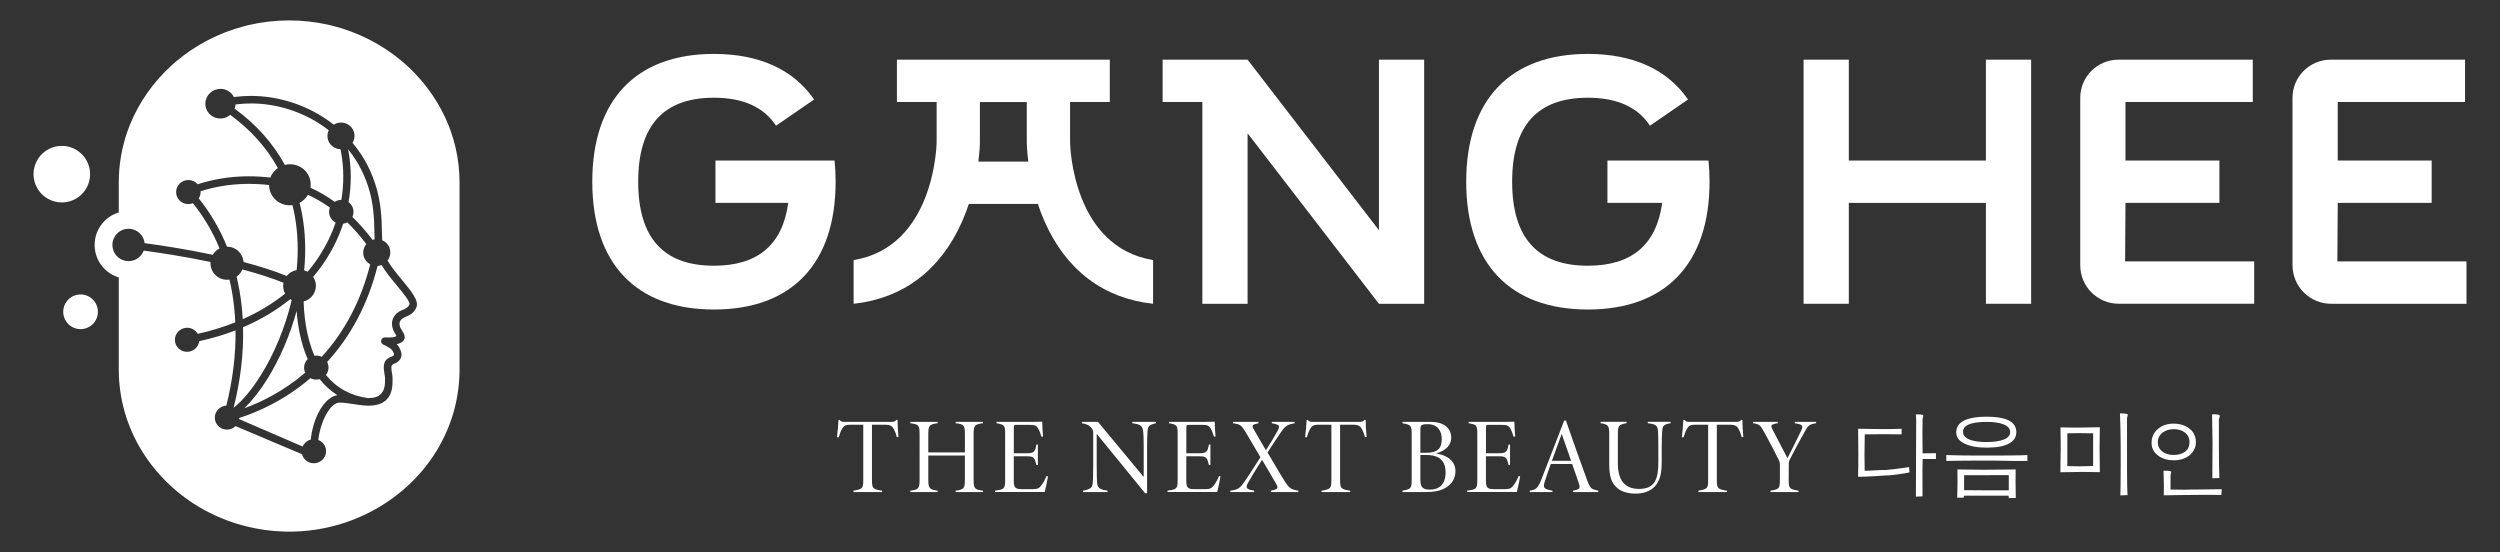 <?xml version="1.0" encoding="utf-8"?>
<!-- Generator: Adobe Illustrator 25.0.0, SVG Export Plug-In . SVG Version: 6.00 Build 0)  -->
<svg version="1.1" id="Layer_1" xmlns="http://www.w3.org/2000/svg" xmlns:xlink="http://www.w3.org/1999/xlink" x="0px" y="0px"
	 viewBox="0 0 913.75 201.76" style="enable-background:new 0 0 913.75 201.76;" xml:space="preserve">
<rect x="0" y="0" width="913.75" height="201.76" fill="#333333" stroke="none"/>
<style type="text/css">
	.st0{fill:#FFFFFF;}
</style>
<g>
	<g>
		<g>
			<path class="st0" d="M697.91,172.65c-0.65,0.13-1.24,0.25-1.77,0.35c-0.53,0.1-0.99,0.17-1.4,0.22c-1.21,0.18-2.3,0.32-3.25,0.42
				c-0.95,0.1-1.8,0.15-2.54,0.15c-1.19,0.09-2.36,0.17-3.5,0.24c-1.14,0.07-2.29,0.12-3.43,0.17c-0.38,0.02-0.81,0.03-1.3,0.03
				c-0.48,0-1.02,0.01-1.6,0.03c0.05-1.17,0.07-2.45,0.08-3.86c0.01-1.4,0.02-2.76,0.02-4.06l-0.07-9.63l8.82,0.13
				c1.3,0,2.56-0.01,3.79-0.03c1.22-0.02,2.32-0.06,3.28-0.1v2.05l-6.8-0.07l-6.67,0.07l-0.1,7.48l0.07,5.83
				c0.34-0.02,0.64-0.03,0.93-0.03c0.28,0,0.53-0.01,0.76-0.03c1.57-0.09,2.87-0.15,3.91-0.19c1.03-0.03,1.8-0.05,2.29-0.05
				c0.94-0.09,1.9-0.19,2.88-0.3c0.98-0.11,1.99-0.25,3.05-0.4c0.34-0.04,0.71-0.1,1.11-0.15c0.4-0.06,0.84-0.13,1.31-0.22
				L697.91,172.65z M707.6,167.77h-4.88l-0.07,4.14l0.03,9.5l-2.42,0.1l0.1-27.61c0-0.45-0.01-0.82-0.02-1.11
				c-0.01-0.29-0.02-0.52-0.03-0.69c-0.01-0.17-0.03-0.3-0.05-0.4c-0.02-0.1-0.05-0.19-0.07-0.25h0.4c0.92,0,1.55,0.04,1.89,0.12
				c0.34,0.08,0.5,0.2,0.5,0.35c0,0.09-0.05,0.28-0.13,0.56c-0.09,0.28-0.14,0.47-0.14,0.56l-0.07,5.08l0.07,7.58l4.88-0.07V167.77z
				"/>
			<path class="st0" d="M741.01,168.48h-3.4c-0.7,0-1.49-0.01-2.37-0.02c-0.89-0.01-1.83-0.03-2.83-0.05
				c-1-0.02-2.04-0.04-3.13-0.05c-1.09-0.01-2.17-0.02-3.25-0.02c-1.1,0-2.21,0-3.32,0s-2.22,0.01-3.32,0.03
				c-1.1,0-2.07,0.01-2.91,0.02c-0.84,0.01-1.58,0.02-2.22,0.03c-0.64,0.01-1.2,0.02-1.67,0.03c-0.47,0.01-0.88,0.02-1.21,0.02
				v-2.15c0.72,0.02,1.55,0.05,2.49,0.07c0.94,0.02,2.02,0.05,3.23,0.07c1.23,0.02,2.43,0.03,3.59,0.03c1.16,0,2.31,0,3.45,0h1.92
				c2.27,0,4.21,0,5.83,0c1.62,0,2.93-0.01,3.94-0.03c1.01-0.02,1.95-0.04,2.81-0.05c0.86-0.01,1.66-0.04,2.37-0.08V168.48z
				 M736.97,157.94c0,1.82-0.91,3.22-2.73,4.19c-1.82,0.98-4.34,1.46-7.58,1.46h-0.77c-3.55,0-6.35-0.58-8.42-1.75
				c-1.64-0.94-2.46-2.21-2.46-3.81c0-2.04,1.07-3.54,3.2-4.48c1.91-0.83,4.52-1.25,7.85-1.25c3.32,0,5.9,0.39,7.75,1.18
				C735.91,154.43,736.97,155.92,736.97,157.94z M736.77,182.01l-2.53,0.03l-0.14-0.88h-16.2l-0.24,0.74h-2.29l0.1-5.29l-0.03-5.02
				l9.56,0.1l11.72-0.1l-0.03,4.38L736.77,182.01z M734.71,157.97c0-1.37-0.89-2.36-2.66-2.96c-1.48-0.54-3.45-0.81-5.89-0.81
				c-3.08,0-5.32,0.34-6.73,1.01c-1.3,0.58-1.95,1.46-1.95,2.63c0,1.41,1.02,2.44,3.06,3.06c1.53,0.45,3.32,0.67,5.39,0.67
				c2.72,0,4.86-0.3,6.43-0.91C733.93,160.06,734.71,159.16,734.71,157.97z M734.21,179.22v-5.56l-16.33,0.03v5.46l8.49,0.07H734.21
				z"/>
			<path class="st0" d="M767.5,172.58l-6.2-0.1l-8.22,0.13c0-0.31,0-0.83,0-1.55s0.01-1.64,0.03-2.76c0.02-1.12,0.04-2,0.05-2.63
				c0.01-0.63,0.02-1.02,0.02-1.18c0-1.21,0-2.24,0-3.1c0-0.85-0.01-1.55-0.03-2.09c0-0.54-0.01-1.07-0.02-1.6
				c-0.01-0.53-0.03-1.03-0.05-1.5c0.4,0.02,0.89,0.03,1.45,0.03c0.56,0,1.2,0.01,1.92,0.03c0.72,0.02,1.3,0.03,1.75,0.03
				c0.45,0,0.79,0,1.01,0l8.28-0.13l-0.1,7.61L767.5,172.58z M765.04,170.33v-11.95l-4.88-0.07l-4.55,0.07v11.99l4.55,0.07
				L765.04,170.33z M777.73,151.61c0,0.07-0.05,0.26-0.15,0.57c-0.1,0.31-0.15,0.59-0.15,0.84v13.67c0,2.07,0,3.82,0,5.25
				c0,1.44,0.01,2.55,0.03,3.33c0,0.81,0.01,1.56,0.03,2.26c0.02,0.7,0.04,1.3,0.05,1.8c0.01,0.51,0.04,1.05,0.08,1.63l-2.63,0.1
				c0.02-0.49,0.05-1.64,0.08-3.43c0.03-1.8,0.05-4.36,0.05-7.68v-3.17c0-1.82-0.01-3.4-0.02-4.75c-0.01-1.35-0.03-2.49-0.05-3.43
				c-0.02-0.94-0.04-1.84-0.05-2.69c-0.01-0.85-0.04-1.67-0.08-2.46c-0.02-1.57-0.06-2.36-0.1-2.36h0.17c0.67,0,1.3,0.03,1.87,0.1
				C777.45,151.27,777.73,151.4,777.73,151.61z"/>
			<path class="st0" d="M802.59,161.57c0,2-0.81,3.64-2.42,4.92c-1.53,1.17-3.4,1.75-5.62,1.75c-2.24,0-4.12-0.54-5.62-1.62
				c-1.68-1.21-2.53-2.77-2.53-4.68c0-2.18,0.81-3.93,2.43-5.25c1.5-1.23,3.37-1.85,5.59-1.85c2.36,0,4.31,0.62,5.86,1.85
				C801.81,157.9,802.59,159.53,802.59,161.57z M800.26,161.64c0-1.53-0.58-2.73-1.75-3.6c-1.05-0.79-2.37-1.18-3.94-1.18
				c-1.62,0-2.97,0.4-4.07,1.21c-1.21,0.88-1.82,2.08-1.82,3.6c0,1.37,0.55,2.49,1.65,3.37c1.1,0.83,2.48,1.25,4.14,1.25
				c1.64,0,3.01-0.38,4.11-1.14C799.7,164.31,800.26,163.14,800.26,161.64z M812.05,178.81l-0.13,2.09l-4.88-0.03
				c-1.28,0-2.71,0.01-4.28,0.02c-1.57,0.01-3.33,0.03-5.29,0.05c-3.84,0.07-6.04,0.1-6.6,0.1l0.03-3.5l-0.13-5.49h0.64
				c0.65,0,1.18,0.03,1.58,0.1c0.4,0.07,0.61,0.19,0.61,0.37c0,0.07-0.05,0.25-0.14,0.54c-0.09,0.29-0.13,0.54-0.13,0.74v5.12
				l4.55,0.07c0.2,0,0.47,0,0.79,0s0.72-0.01,1.2-0.03c0.45-0.02,0.85-0.03,1.19-0.03c0.35,0,0.64,0,0.89,0L812.05,178.81z
				 M811.34,152.11c0,0.13-0.06,0.34-0.17,0.62c-0.11,0.28-0.17,0.48-0.17,0.59v9.43c0,2.38,0.02,4.61,0.05,6.68
				c0.03,2.08,0.07,3.84,0.12,5.3l-2.56,0.07l0.07-12.83l-0.17-10.54h0.34c0.74,0,1.34,0.03,1.8,0.1
				C811.11,151.61,811.34,151.8,811.34,152.11z"/>
		</g>
		<g>
			<path class="st0" d="M327.8,159.8c-0.31-1.15-0.52-1.83-0.93-2.58c-0.67-1.43-1.24-1.98-3.54-1.98h-4.63v20.17
				c0,3.04,0.3,3.45,3.7,3.93v0.5h-10.45v-0.5c3.37-0.57,3.57-0.91,3.57-3.93v-20.17h-4.76c-2.12,0-2.49,0.66-3.05,1.61
				c-0.54,0.98-0.82,1.85-1.16,2.97h-0.64c0.26-2.13,0.46-4.35,0.57-6.33h0.42c0.51,0.64,0.82,0.71,2.18,0.71h16.54
				c1.12,0,1.52-0.12,1.95-0.71h0.48c0,1.65,0.14,4.07,0.33,6.21L327.8,159.8z"/>
			<path class="st0" d="M359.27,154.69c-3.15,0.4-3.42,0.84-3.42,4.31v16.09c0,3.59,0.34,3.8,3.42,4.25v0.5h-9.98v-0.5
				c3.15-0.43,3.38-0.91,3.38-4.25v-8.6h-13.38v8.6c0,3.41,0.35,3.81,3.42,4.25v0.5h-9.98v-0.5c3.11-0.39,3.38-0.83,3.38-4.25V159
				c0-3.7-0.26-3.84-3.38-4.31v-0.5h9.98v0.5c-3.13,0.44-3.42,0.74-3.42,4.31v6.35h13.38V159c0-3.53-0.2-3.94-3.38-4.31v-0.5h9.98
				V154.69z"/>
			<path class="st0" d="M383.05,174.12c-0.2,1.32-0.91,4.57-1.21,5.71h-18.16v-0.5c3.46-0.47,3.7-0.74,3.7-4.02V158.9
				c0-3.42-0.13-3.67-3.16-4.21v-0.5h11.31c3.48,0,4.73-0.01,5.4-0.08c0.01,1.4,0.17,4.19,0.3,5.43l-0.57,0.09
				c-0.28-1.02-0.83-2.45-1.31-3.18c-0.74-1.06-1.29-1.17-3.62-1.17h-4.06c-1.02,0-1.12,0.12-1.12,1.17v9.21h4.7
				c2.76,0,3.07-0.58,3.56-3.19h0.54v7.49h-0.54c-0.65-2.68-0.9-3.19-3.5-3.19h-4.77v9.18c0,2.67,0.98,2.82,3.23,2.83h3.62
				c1.97,0,2.52-0.35,3.51-1.77c0.61-0.85,1.12-1.87,1.59-3L383.05,174.12z"/>
			<path class="st0" d="M422.53,154.69c-2.77,0.62-3.07,1.08-3.15,3.77c-0.04,1.06-0.12,1.82-0.12,5.38v16.46h-0.7l-17.72-21.73
				v11.1c0,3.77,0.07,4.98,0.12,6.25c0.09,2.36,0.65,2.91,3.84,3.42v0.5h-8.95v-0.5c2.93-0.63,3.5-1.03,3.59-3.43
				c0.05-1.1,0.13-2.57,0.13-6.23v-11.44c0-0.73-0.17-1.25-0.57-1.74c-0.96-1.22-2.06-1.53-3.57-1.8v-0.5h5.89l16.7,20.14v-10.5
				c0-3.55-0.05-4.19-0.13-5.49c-0.15-2.57-0.73-3.25-4.04-3.65v-0.5h8.66V154.69z"/>
			<path class="st0" d="M446.1,174.12c-0.2,1.32-0.91,4.57-1.21,5.71h-18.16v-0.5c3.46-0.47,3.7-0.74,3.7-4.02V158.9
				c0-3.42-0.13-3.67-3.16-4.21v-0.5h11.31c3.48,0,4.73-0.01,5.4-0.08c0.01,1.4,0.16,4.19,0.3,5.43l-0.57,0.09
				c-0.28-1.02-0.83-2.45-1.31-3.18c-0.74-1.06-1.29-1.17-3.62-1.17h-4.06c-1.02,0-1.12,0.12-1.12,1.17v9.21h4.7
				c2.76,0,3.07-0.58,3.56-3.19h0.54v7.49h-0.54c-0.65-2.68-0.9-3.19-3.5-3.19h-4.77v9.18c0,2.67,0.98,2.82,3.23,2.83h3.62
				c1.97,0,2.52-0.35,3.51-1.77c0.61-0.85,1.12-1.87,1.59-3L446.1,174.12z"/>
			<path class="st0" d="M464.5,179.83v-0.5c2.54-0.47,2.8-0.89,2.07-2.23c-1.08-1.99-2.96-5.06-5.29-9.05
				c-2.15,3.32-3.97,6.35-5.1,8.39c-1.01,1.8-0.8,2.39,2.21,2.9v0.5h-8.71v-0.5c2.7-0.34,3.49-0.98,4.56-2.44
				c1.72-2.34,3.43-5.06,6.45-9.78c-2.12-3.65-3.83-6.55-5.5-9.32c-1.52-2.48-1.96-2.72-4.51-3.11v-0.5h9.28v0.5
				c-2.33,0.47-2.44,0.91-1.86,1.95c1.28,2.33,2.84,4.99,4.59,7.92c1.72-2.66,2.99-4.74,4.25-7.05c1.04-1.93,0.74-2.28-2.11-2.82
				v-0.5h8.38v0.5c-2.65,0.52-3.37,0.81-5.15,3.47c-1.34,1.97-2.7,3.95-4.78,7.24c2.16,3.54,4.12,7.08,6.13,10.25
				c1.79,2.85,2.39,3.22,5.12,3.69v0.5H464.5z"/>
			<path class="st0" d="M498.9,159.8c-0.31-1.15-0.52-1.83-0.93-2.58c-0.67-1.43-1.24-1.98-3.54-1.98h-4.63v20.17
				c0,3.04,0.3,3.45,3.7,3.93v0.5h-10.45v-0.5c3.37-0.57,3.57-0.91,3.57-3.93v-20.17h-4.76c-2.12,0-2.49,0.66-3.05,1.61
				c-0.54,0.98-0.82,1.85-1.16,2.97h-0.64c0.26-2.13,0.46-4.35,0.57-6.33h0.42c0.51,0.64,0.82,0.71,2.18,0.71h16.54
				c1.12,0,1.52-0.12,1.95-0.71h0.48c0,1.65,0.14,4.07,0.33,6.21L498.9,159.8z"/>
			<path class="st0" d="M524.85,165.71c3.94,0.64,7.12,2.63,7.12,6.56c0,2.65-1.43,4.76-3.61,6.04c-1.92,1.12-4.32,1.53-6.73,1.53
				h-9.04v-0.5c3.12-0.54,3.38-0.83,3.38-4.03v-16.75c0-3.08-0.39-3.32-3.38-3.87v-0.5h9.95c2.95,0,4.58,0.6,5.78,1.45
				c1.28,0.95,2.11,2.5,2.11,4.21C530.42,163.51,527.27,165.09,524.85,165.71z M521.26,165.49c4.39,0,5.7-1.79,5.7-5.03
				c0-2.88-1.41-5.42-5.16-5.42c-0.77,0-1.55,0.05-1.9,0.23c-0.65,0.21-0.75,0.67-0.75,2.13v8.1H521.26z M519.15,175.35
				c0,2.92,1,3.6,3.6,3.6c3.26,0,5.62-1.98,5.62-6.23c0-4.14-2.15-6.41-6.99-6.41h-2.23V175.35z"/>
			<path class="st0" d="M555.62,174.12c-0.2,1.32-0.91,4.57-1.21,5.71h-18.16v-0.5c3.46-0.47,3.7-0.74,3.7-4.02V158.9
				c0-3.42-0.13-3.67-3.16-4.21v-0.5h11.31c3.48,0,4.73-0.01,5.4-0.08c0.01,1.4,0.17,4.19,0.3,5.43l-0.57,0.09
				c-0.28-1.02-0.83-2.45-1.31-3.18c-0.74-1.06-1.29-1.17-3.62-1.17h-4.06c-1.02,0-1.12,0.12-1.12,1.17v9.21h4.7
				c2.76,0,3.07-0.58,3.56-3.19h0.54v7.49h-0.54c-0.65-2.68-0.9-3.19-3.5-3.19h-4.77v9.18c0,2.67,0.98,2.82,3.23,2.83h3.62
				c1.97,0,2.52-0.35,3.51-1.77c0.61-0.85,1.12-1.87,1.59-3L555.62,174.12z"/>
			<path class="st0" d="M574.92,179.83v-0.5c2.27-0.43,2.76-0.77,2.25-2.3c-0.51-1.63-1.44-4.36-2.56-7.44h-7.8
				c-0.83,2.4-1.56,4.37-2.13,6.18c-0.88,2.68-0.33,2.97,2.74,3.57v0.5h-8.3v-0.5c2.28-0.4,2.92-0.72,4.37-4.39l8.2-21.19l0.64-0.09
				c2.45,7.15,5.02,14.3,7.66,21.56c1.25,3.5,1.71,3.57,4.18,4.11v0.5H574.92z M570.81,158.58c-1.25,3.34-2.39,6.64-3.59,9.85h7.02
				L570.81,158.58z"/>
			<path class="st0" d="M610.62,154.69c-2.86,0.45-2.99,1.17-3.11,3.14c-0.05,0.99-0.16,2.29-0.16,5.76v5.17
				c0,3.75-0.39,6.84-2.66,9.17c-1.76,1.78-4.23,2.49-6.96,2.49c-2.4,0-4.79-0.58-6.36-1.84c-2.45-1.96-3.2-4.44-3.2-8.96v-10.58
				c0-3.55-0.24-3.85-3.16-4.36v-0.5h9.5v0.5c-2.94,0.55-3.19,0.81-3.19,4.36v10.28c0,5.91,2.26,9.38,7.73,9.38
				c5.9,0,7.07-3.65,7.07-9.92v-5.23c0-3.44-0.05-4.66-0.13-5.85c-0.13-2-0.47-2.64-3.75-3.02v-0.5h8.38V154.69z"/>
			<path class="st0" d="M636.6,159.8c-0.31-1.15-0.52-1.83-0.93-2.58c-0.67-1.43-1.24-1.98-3.54-1.98h-4.63v20.17
				c0,3.04,0.3,3.45,3.7,3.93v0.5h-10.45v-0.5c3.37-0.57,3.57-0.91,3.57-3.93v-20.17h-4.76c-2.12,0-2.49,0.66-3.05,1.61
				c-0.54,0.98-0.82,1.85-1.16,2.97h-0.64c0.26-2.13,0.46-4.35,0.57-6.33h0.42c0.51,0.64,0.82,0.71,2.18,0.71h16.54
				c1.12,0,1.52-0.12,1.95-0.71h0.48c0,1.65,0.14,4.07,0.33,6.21L636.6,159.8z"/>
			<path class="st0" d="M663.78,154.69c-2.71,0.39-2.98,1.08-4.07,2.94c-1.94,3.4-3.52,6.36-5.57,10.39
				c-0.22,0.44-0.34,0.88-0.34,1.46l-0.03,5.75c-0.03,3.3,0.28,3.58,3.58,4.11v0.5H647.1v-0.5c3.25-0.5,3.45-0.86,3.45-4.11v-5.46
				c0-0.63-0.12-1.05-0.47-1.76c-0.57-1.24-3.59-7.08-5.08-9.75c-1.6-2.9-1.92-3.24-4.27-3.57v-0.5h9.05v0.5
				c-2.66,0.39-2.6,0.91-2.03,2.08c1.8,3.52,4.47,8.56,5.56,10.69c1.25-2.44,3.94-7.7,5.01-10.05c0.81-1.73,0.72-2.25-2.32-2.72
				v-0.5h7.79V154.69z"/>
		</g>
	</g>
	<g>
		<g>
			<path class="st0" d="M261.5,58.68v15.48h26.6c-2.1,15.35-11.15,22.96-27.16,22.96c-18.5,0-27.68-10.23-27.68-30.7
				c0-20.47,9.18-30.7,27.68-30.7c10.63,0,18.23,3.41,22.7,10.23l13.91-9.58c-7.48-10.89-19.94-16.66-36.6-16.66
				c-28.47,0-44.47,16.79-44.47,46.71c0,29.91,16.01,46.71,44.47,46.71c28.47,0,44.47-16.79,44.47-46.71c0-2.75-0.13-5.25-0.39-7.74
				H261.5z"/>
			<path class="st0" d="M587.52,58.68v15.48h20.01c-2.1,15.35-11.15,22.96-27.16,22.96c-18.5,0-27.68-10.23-27.68-30.7
				c0-20.47,9.18-30.7,27.68-30.7c10.63,0,18.24,3.41,22.69,10.23l13.91-9.58c-7.48-10.89-19.94-16.66-36.6-16.66
				c-28.47,0-44.47,16.79-44.47,46.71c0,29.91,16.01,46.71,44.47,46.71s44.47-16.79,44.47-46.71c0-2.75-0.13-5.25-0.39-7.74H587.52z
				"/>
			<g>
				<polygon class="st0" points="725.85,58.68 675.74,58.68 675.74,21.81 659.21,21.81 659.21,111.03 675.74,111.03 675.74,74.16 
					725.85,74.16 725.85,111.03 742.38,111.03 742.38,21.81 725.85,21.81 				"/>
				<path class="st0" d="M776.86,74.16h34.33V58.68h-34.33V37.29h46.53V21.81h-49.11c-7.7,0-13.95,6.24-13.95,13.95v61.19
					c0,7.77,6.3,14.07,14.07,14.07h49.51V95.55h-47.18L776.86,74.16z"/>
				<path class="st0" d="M854.31,95.55l0.13-21.39h34.33V58.68h-34.33V37.29h46.53V21.81h-49.11c-7.7,0-13.95,6.24-13.95,13.95
					v61.16c0,7.79,6.32,14.11,14.11,14.11h49.48V95.55H854.31z"/>
			</g>
			<path class="st0" d="M391.11,52.06l0-14.77h14.52V21.81h-77.81v15.48h14.52l0,14.77c-0.03,1.66-1.1,38.2-30.34,43v15.97
				c18.09-1.97,31.71-12.22,39.6-29.97c0.97-2.19,1.8-4.38,2.51-6.52h25.23c0.71,2.14,1.53,4.33,2.51,6.52
				c7.88,17.75,21.5,28,39.6,29.97V95.06C392.21,90.26,391.14,53.72,391.11,52.06z M357.59,59.06c0.51-3.96,0.56-6.57,0.56-6.86
				v-14.9h17.14v14.9c0,0.29,0.05,2.9,0.56,6.86H357.59z"/>
			<polygon class="st0" points="504,21.81 504,84.13 455.99,21.81 439.46,21.81 424.94,21.81 424.94,37.29 439.46,37.29 
				439.46,111.03 455.99,111.03 455.99,48.71 504,111.03 520.53,111.03 520.53,21.81 			"/>
		</g>
	</g>
</g>
<path class="st0" d="M108.41,113.68c-2.41,8.84-6.18,17.61-10.73,24.88c-2.68,4.28-5.56,7.94-8.41,10.68
	c5.96-2.17,14.23-6.11,22.28-13.02c-0.16-0.34-0.27-0.7-0.34-1.08c-0.25-1.43,0.22-2.87,1.26-3.88
	C109.82,125.18,108.79,118.64,108.41,113.68z M119.3,94.65c-1.45,2.27-3.08,4.47-4.85,6.55c0.46,0.68,0.77,1.44,0.92,2.26
	c0.54,3.04-1.38,5.94-4.38,6.73c0.1,4.39,0.77,12.53,3.95,19.84c0.29-0.05,0.5-0.06,0.71-0.06c0.67,0,1.33,0.15,1.93,0.44
	c8.4-9.15,14.37-20.52,17.74-33.81c-1.31-0.71-2.24-1.97-2.49-3.43c-0.25-1.42,0.14-2.84,1.06-3.95c-2.16-2.88-4.5-5.55-6.96-7.96
	c-0.44,0.24-0.91,0.41-1.42,0.5l-0.08,0.01C123.95,86.27,121.89,90.6,119.3,94.65z M32.77,61.86c-0.99-5.62-6.35-9.37-11.97-8.38
	c-5.62,0.99-9.38,6.35-8.38,11.97c0.99,5.62,6.35,9.37,11.97,8.38C30.01,72.85,33.77,67.48,32.77,61.86z M112.56,71.22
	c-0.72,1.23-1.79,2.26-3.06,2.92c0.36,1.41,0.67,2.85,0.94,4.3c1.17,6.44,1.42,13.3,0.73,20.39c0.43,0.12,0.85,0.29,1.25,0.51
	c1.67-1.97,3.21-4.04,4.57-6.18c2.38-3.72,4.29-7.7,5.69-11.83c-1.23-0.62-2.09-1.77-2.33-3.13c-0.14-0.79-0.06-1.58,0.23-2.32
	C117.97,74.01,115.27,72.44,112.56,71.22z M28.35,107.72c-3.45,0.61-5.75,3.89-5.14,7.34c0.61,3.45,3.9,5.75,7.34,5.14
	c3.45-0.61,5.75-3.89,5.14-7.34C35.08,109.41,31.79,107.11,28.35,107.72z M127.4,73.89c0.93,0.67,1.54,1.65,1.74,2.77
	c0.16,0.89,0.04,1.79-0.35,2.6c2.61,2.54,5.09,5.37,7.36,8.41c0.23-0.08,0.46-0.14,0.71-0.18l0.06-0.01
	c-0.05-0.98-0.07-1.97-0.09-3.03c-0.04-2.21-0.08-4.7-0.46-7.91c-0.26-2.21-0.68-4.37-1.23-6.44c-1.54-5.72-4.2-10.94-7.9-15.52
	c0.05,0.26,0.1,0.51,0.14,0.76C128.48,61.45,128.48,67.69,127.4,73.89z M95.36,137.1c4.82-7.71,8.73-17.12,11.02-26.5l0.22-0.93
	c-0.18-0.1-0.36-0.2-0.53-0.32c-5.05,4.08-10.85,7.53-17.23,10.26c0.23,9.5-0.92,19.35-3.42,29.28l0.1,0.06
	C88.73,146.36,92.13,142.27,95.36,137.1z M116.83,138.58c-0.15,0.04-0.3,0.08-0.45,0.1c-0.27,0.05-0.53,0.07-0.79,0.07
	c-0.75,0-1.48-0.19-2.14-0.54c-9.52,8.18-19.35,12.42-26,14.55c-0.01,0.14-0.02,0.29-0.04,0.43l23.21,10.02
	c0.54-1.24,1.63-2.19,2.96-2.55c0.93-8.54,5.18-15.55,9.73-16.23C120.88,142.9,118.7,140.94,116.83,138.58z M139.45,96.87
	c-0.29,0.11-0.58,0.19-0.89,0.24c-0.18,0.03-0.36,0.05-0.55,0.07c-3.49,13.8-9.69,25.62-18.44,35.12c0.22,0.4,0.36,0.83,0.44,1.29
	c0.22,1.23-0.1,2.48-0.88,3.46c3.88,4.77,9.07,7.62,15.42,8.46c2.16,0,3.67-0.51,4.66-1.51c1.53-1.54,1.52-3.87,1.51-5.13
	c0-0.22,0-0.41,0.01-0.64c0.01-0.31-0.08-0.86-0.18-1.39c-0.38-2.19-0.9-5.19,2.17-6.31c1.02-0.38,1.23-0.67,1.27-0.82
	c0.1-0.43-0.4-1.29-0.57-1.57c-0.44-0.75-2.03-1.63-3.25-2.15c-0.56-0.2-0.94-0.77-0.89-1.39c0.05-0.71,0.65-1.28,1.37-1.28
	c0.14,0.01,0.65,0.04,1.31,0.04c1.91,0,2.73-0.29,2.87-0.56c0.05-0.09,0.01-0.22-0.11-0.39c-0.42-0.6-0.75-1.21-0.99-1.79
	c-0.55-1.37-0.62-2.69-0.2-3.91c0.36-1.04,1.06-1.94,2.02-2.61c0.38-0.26,0.78-0.48,1.21-0.66c0.98-0.4,1.59-0.71,2.02-1.04
	c0.39-0.3,0.66-0.64,0.87-1.11c0.4-0.89-2.32-4.18-4.71-7.08C142.96,101.82,140.92,99.34,139.45,96.87z M167.63,60.6l-0.01-0.12
	c-0.48-4.39-1.49-8.72-2.98-12.86c-0.2-0.57-0.41-1.11-0.61-1.61c-3.11-7.87-8.08-15.2-14.39-21.19c-0.45-0.43-0.92-0.86-1.38-1.27
	c-0.41-0.37-0.83-0.73-1.25-1.09c-7.25-6.14-16-10.63-25.3-13c-0.54-0.14-1.1-0.27-1.66-0.4c-9.56-2.16-19.64-2.13-29.15,0.1
	c-0.55,0.13-1.1,0.26-1.66,0.42C80,11.99,71.31,16.51,64.12,22.66c-0.42,0.36-0.83,0.72-1.24,1.09
	c-6.91,6.23-12.31,13.97-15.6,22.38c-0.2,0.5-0.39,1.02-0.57,1.53c-2.19,6.1-3.3,12.49-3.3,18.97v11.01
	c-5.1,1.54-8.82,6.28-8.82,11.88c0,5.6,3.72,10.34,8.82,11.88v33.74c0,10.46,2.94,20.75,8.51,29.77c5.4,8.74,13.1,16.08,22.29,21.23
	c0.57,0.32,1.17,0.64,1.83,0.99c8.58,4.45,18.28,6.92,28.05,7.16c0.53,0.01,1.06,0.02,1.59,0.02H106c2.96-0.01,5.94-0.23,8.86-0.65
	c0.57-0.08,1.15-0.17,1.76-0.27c6.39-1.09,12.54-3.12,18.29-6.05c0.61-0.31,1.22-0.63,1.89-1c18.36-10.14,29.98-28.12,31.07-48.13
	l0.06-1.29c0.01-0.28,0.01-0.56,0.02-0.86c0.01-0.3,0.01-0.61,0.01-0.91V66.63C167.96,64.6,167.85,62.57,167.63,60.6z
	 M152.16,112.43c-0.41,0.92-0.94,1.59-1.7,2.18c-0.64,0.49-1.44,0.91-2.66,1.41c-0.23,0.09-0.46,0.21-0.66,0.36
	c-0.34,0.24-0.79,0.65-1,1.25c-0.2,0.58-0.15,1.24,0.15,1.99c0.16,0.39,0.39,0.81,0.69,1.24c0.88,1.25,1.14,2.32,0.77,3.17
	c-0.35,0.84-1.28,1.43-2.75,1.77c0.34,0.32,0.61,0.65,0.79,0.97c0.84,1.42,1.12,2.56,0.88,3.58c-0.29,1.24-1.27,2.15-3,2.78
	c-0.91,0.33-0.63,1.95-0.4,3.25c0.12,0.67,0.24,1.37,0.21,1.98v0.51c0.01,1.61,0.03,4.96-2.18,7.19c-1.46,1.47-3.66,2.21-6.53,2.21
	l-0.36,0c-1.73-0.04-3.52-0.31-5.26-0.58c-1.72-0.27-3.5-0.54-5.05-0.54c-3.28,0.02-6.91,6.5-7.77,13.67
	c1.46,0.54,2.52,1.8,2.79,3.33c0.2,1.16-0.06,2.32-0.75,3.29c-0.69,0.96-1.71,1.6-2.89,1.81c-0.27,0.05-0.53,0.07-0.79,0.07
	c-2.03,0-3.81-1.38-4.3-3.3l-24.29-10.28c-0.65,0.63-1.46,1.05-2.36,1.21c-0.27,0.05-0.53,0.07-0.79,0.07c-2.16,0-4-1.52-4.37-3.62
	c-0.2-1.16,0.06-2.32,0.75-3.29c0.69-0.96,1.71-1.6,2.88-1.81c0.18-0.03,0.35-0.05,0.52-0.06c2.34-9.32,3.47-18.57,3.36-27.49
	c-1.93,0.74-3.94,1.44-5.97,2.05c-2.32,0.71-4.78,1.35-7.31,1.91c-0.24,1.91-1.72,3.46-3.66,3.8c-0.27,0.05-0.53,0.07-0.79,0.07
	c-2.16,0-4-1.52-4.37-3.62c-0.42-2.38,1.21-4.67,3.63-5.1c0.27-0.05,0.53-0.07,0.79-0.07c1.59,0,3.08,0.86,3.86,2.22
	c2.39-0.53,4.76-1.15,7.04-1.85c2.29-0.7,4.54-1.49,6.69-2.34c-0.17-3.82-0.58-7.58-1.21-11.18c-0.26-1.5-0.57-2.98-0.91-4.45
	c-0.36,0.05-0.64,0.07-0.92,0.07c-2.94,0-5.44-2.1-5.95-5c-0.09-0.5-0.11-1-0.08-1.51c-9.54-2-18.48-3.36-24.41-4.15
	c-0.73,1.96-2.44,3.39-4.51,3.75c-0.35,0.06-0.69,0.09-1.03,0.09c-2.87,0-5.31-2.05-5.81-4.89c-0.56-3.21,1.59-6.28,4.79-6.85
	c0.35-0.06,0.69-0.09,1.03-0.09c2.87,0,5.31,2.05,5.81,4.89c0.02,0.12,0.04,0.25,0.05,0.37c6.04,0.81,15.16,2.19,24.91,4.25
	c0.59-0.99,1.46-1.8,2.48-2.32c-2.48-6.03-5.76-11.59-9.74-16.55c-0.29,0.12-0.6,0.21-0.91,0.26c-0.27,0.05-0.53,0.07-0.79,0.07
	c-2.16,0-4-1.52-4.37-3.62c-0.2-1.16,0.06-2.32,0.75-3.29c0.69-0.96,1.71-1.6,2.89-1.81c0.26-0.05,0.53-0.07,0.79-0.07
	c1.3,0,2.55,0.57,3.39,1.55c5.48-1.78,11.26-2.75,17.2-2.89c0.49-0.01,0.98-0.02,1.46-0.02c2.6,0,5.26,0.16,7.9,0.47
	c0.54-1.4,1.51-2.62,2.75-3.48c-4.1-7.48-9.97-14.02-17.42-19.45c-0.75,0.65-1.66,1.07-2.65,1.25c-0.33,0.06-0.66,0.09-0.98,0.09
	c-2.66,0-4.93-1.88-5.38-4.46c-0.25-1.42,0.08-2.86,0.92-4.05c0.85-1.19,2.11-1.98,3.56-2.24c0.33-0.06,0.65-0.09,0.98-0.09
	c2.1,0,4,1.18,4.91,3.01c0.3-0.04,0.61-0.08,0.91-0.12c1.75-0.21,3.55-0.31,5.34-0.31c8.99,0,18.21,2.66,25.94,7.49
	c1.48,0.93,2.93,1.94,4.29,3.01c0.54-0.34,1.15-0.57,1.79-0.68c0.29-0.05,0.59-0.08,0.88-0.08c2.4,0,4.45,1.69,4.86,4.02
	c0.21,1.18-0.03,2.37-0.66,3.39c4.22,5.04,7.23,10.82,8.94,17.19c0.6,2.22,1.04,4.51,1.31,6.83c0.39,3.32,0.44,5.9,0.48,8.17
	c0.02,1.23,0.04,2.33,0.11,3.42c1.54,0.65,2.62,1.99,2.9,3.63c0.24,1.33-0.1,2.7-0.93,3.79c1.35,2.34,3.4,4.83,5.39,7.23
	C150.38,106.5,153.25,109.98,152.16,112.43z M88.59,98.48c-0.44,1.07-1.18,2-2.11,2.66c0.39,1.63,0.74,3.31,1.04,5
	c0.6,3.4,1,6.94,1.2,10.53c5.72-2.53,10.93-5.68,15.49-9.35c-0.3-0.55-0.51-1.15-0.63-1.78c-0.13-0.73-0.12-1.46,0.03-2.19
	C99.41,101.65,94.36,100.01,88.59,98.48z M88.95,95.15c0.04,0.2,0.06,0.41,0.08,0.61c6.07,1.6,11.37,3.32,15.77,5.11
	c0.91-1.13,2.18-1.89,3.63-2.15c0.68-6.87,0.46-13.52-0.68-19.77c-0.24-1.34-0.53-2.67-0.86-3.97c-0.33,0.04-0.66,0.06-0.98,0.06
	c-3.69,0-6.82-2.6-7.45-6.17c-0.07-0.4-0.11-0.82-0.11-1.24c-2.48-0.29-4.96-0.43-7.39-0.43c-0.47,0-0.94,0-1.41,0.02
	c-5.62,0.13-11.08,1.03-16.24,2.69c0.06,0.91-0.17,1.82-0.67,2.6c4.25,5.28,7.72,11.21,10.34,17.66h0.02
	C85.93,90.15,88.43,92.25,88.95,95.15z M104.65,60.16c0.46-0.08,0.91-0.12,1.36-0.12c3.69,0,6.82,2.59,7.45,6.17
	c0.14,0.8,0.15,1.62,0.03,2.42c3,1.33,5.97,3.06,8.83,5.14c0.5-0.33,1.07-0.55,1.68-0.66c0.26-0.05,0.52-0.07,0.77-0.07
	c0.95-5.76,0.93-11.55-0.07-17.22c-0.08-0.42-0.16-0.85-0.24-1.27c-2.4-0.11-4.31-1.77-4.71-4.01c-0.18-0.99-0.03-2.03,0.41-2.93
	c-1.24-0.97-2.55-1.88-3.9-2.73c-7.31-4.56-16-7.07-24.48-7.07c-1.68,0-3.37,0.1-5.01,0.29l-0.69,0.09
	c-0.03,0.52-0.14,1.04-0.32,1.53c7.87,5.73,14.05,12.64,18.36,20.56C104.28,60.23,104.47,60.19,104.65,60.16z"/>
</svg>
